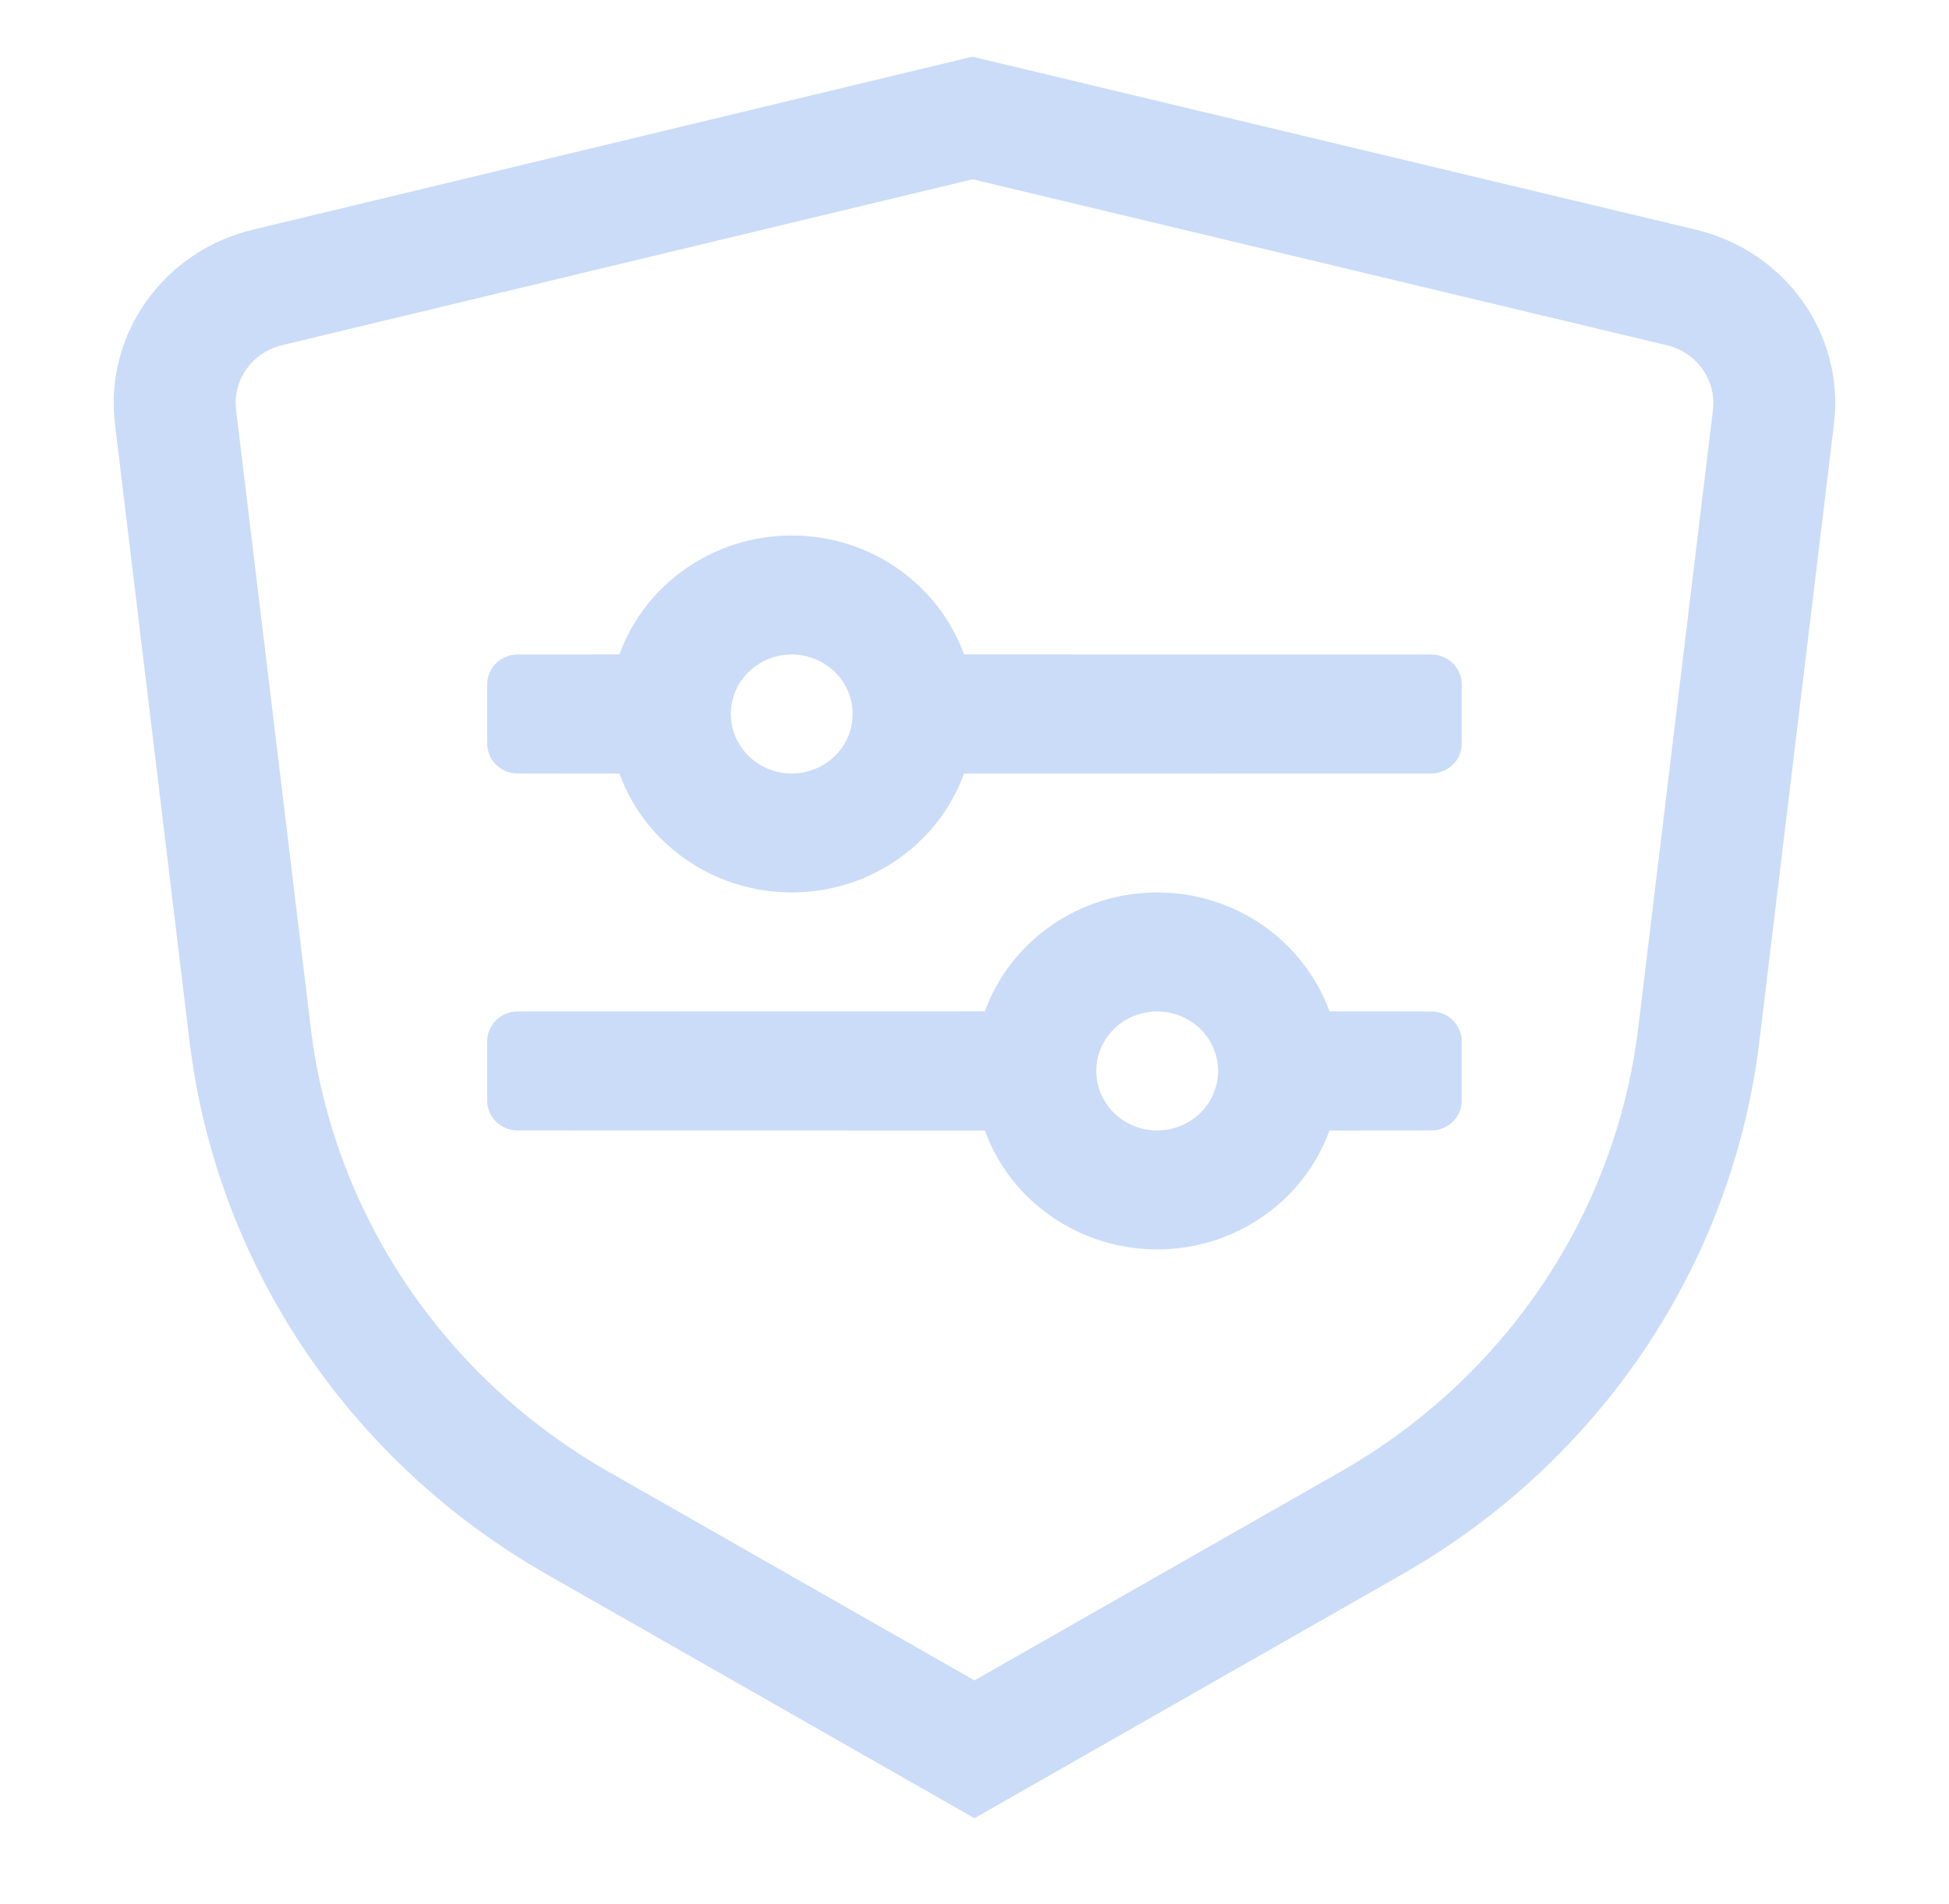 <svg xmlns="http://www.w3.org/2000/svg" xmlns:xlink="http://www.w3.org/1999/xlink" fill="none" version="1.1" width="44" height="42.977" viewBox="0 0 44 42.977"><defs><clipPath id="master_svg0_845_28186"><rect x="0" y="0" width="44" height="42.977" rx="0"/></clipPath></defs><g clip-path="url(#master_svg0_845_28186)"><g><path d="M21.957,1.281L38.286,5.185C40.31,5.669,41.647,7.549,41.403,9.569L39.718,23.515C39.109,28.539,36.12,32.993,31.646,35.542L21.999,41.043L12.352,35.542C7.877,32.992,4.888,28.538,4.28,23.513L2.595,9.569C2.352,7.55,3.687,5.67,5.708,5.185L21.955,1.279L21.957,1.281ZM21.957,4.047L6.366,7.792C5.693,7.954,5.248,8.581,5.33,9.253L7.015,23.199C7.521,27.386,10.012,31.098,13.74,33.223L21.999,37.932L30.26,33.223C33.989,31.098,36.479,27.387,36.985,23.199L38.671,9.255C38.752,8.582,38.306,7.955,37.632,7.794L21.959,4.047L21.957,4.047ZM26.124,20.146C27.919,20.146,29.446,21.265,30.014,22.83L32.31,22.832C32.691,22.832,32.999,23.133,32.999,23.504L32.999,24.845C32.999,25.217,32.691,25.518,32.31,25.518L30.014,25.52C29.429,27.128,27.871,28.203,26.124,28.203C24.377,28.203,22.819,27.128,22.234,25.52L11.688,25.518C11.307,25.519,10.998,25.217,10.999,24.845L10.999,23.504C10.999,23.133,11.307,22.832,11.688,22.832L22.234,22.83C22.819,21.221,24.377,20.146,26.124,20.146ZM26.124,22.832C25.365,22.832,24.749,23.433,24.749,24.175C24.749,24.916,25.365,25.518,26.124,25.518C26.883,25.518,27.499,24.916,27.499,24.175C27.499,23.433,26.883,22.832,26.124,22.832ZM17.874,12.088C19.669,12.088,21.196,13.207,21.764,14.771L32.31,14.774C32.691,14.774,32.999,15.074,32.999,15.446L32.999,16.789C32.999,17.159,32.691,17.46,32.31,17.46L21.764,17.462C21.179,19.07,19.621,20.145,17.874,20.145C16.127,20.145,14.569,19.07,13.984,17.462L11.685,17.46C11.306,17.458,10.999,17.158,10.999,16.787L10.999,15.444C10.999,15.074,11.307,14.774,11.688,14.774L13.984,14.771C14.569,13.163,16.127,12.088,17.874,12.088ZM17.874,14.774C17.115,14.774,16.499,15.375,16.499,16.117C16.499,16.858,17.115,17.46,17.874,17.46C18.633,17.46,19.249,16.858,19.249,16.117C19.249,15.375,18.633,14.774,17.874,14.774Z" fill="#4F8BE6" fill-opacity="0.3"/></g></g></svg>